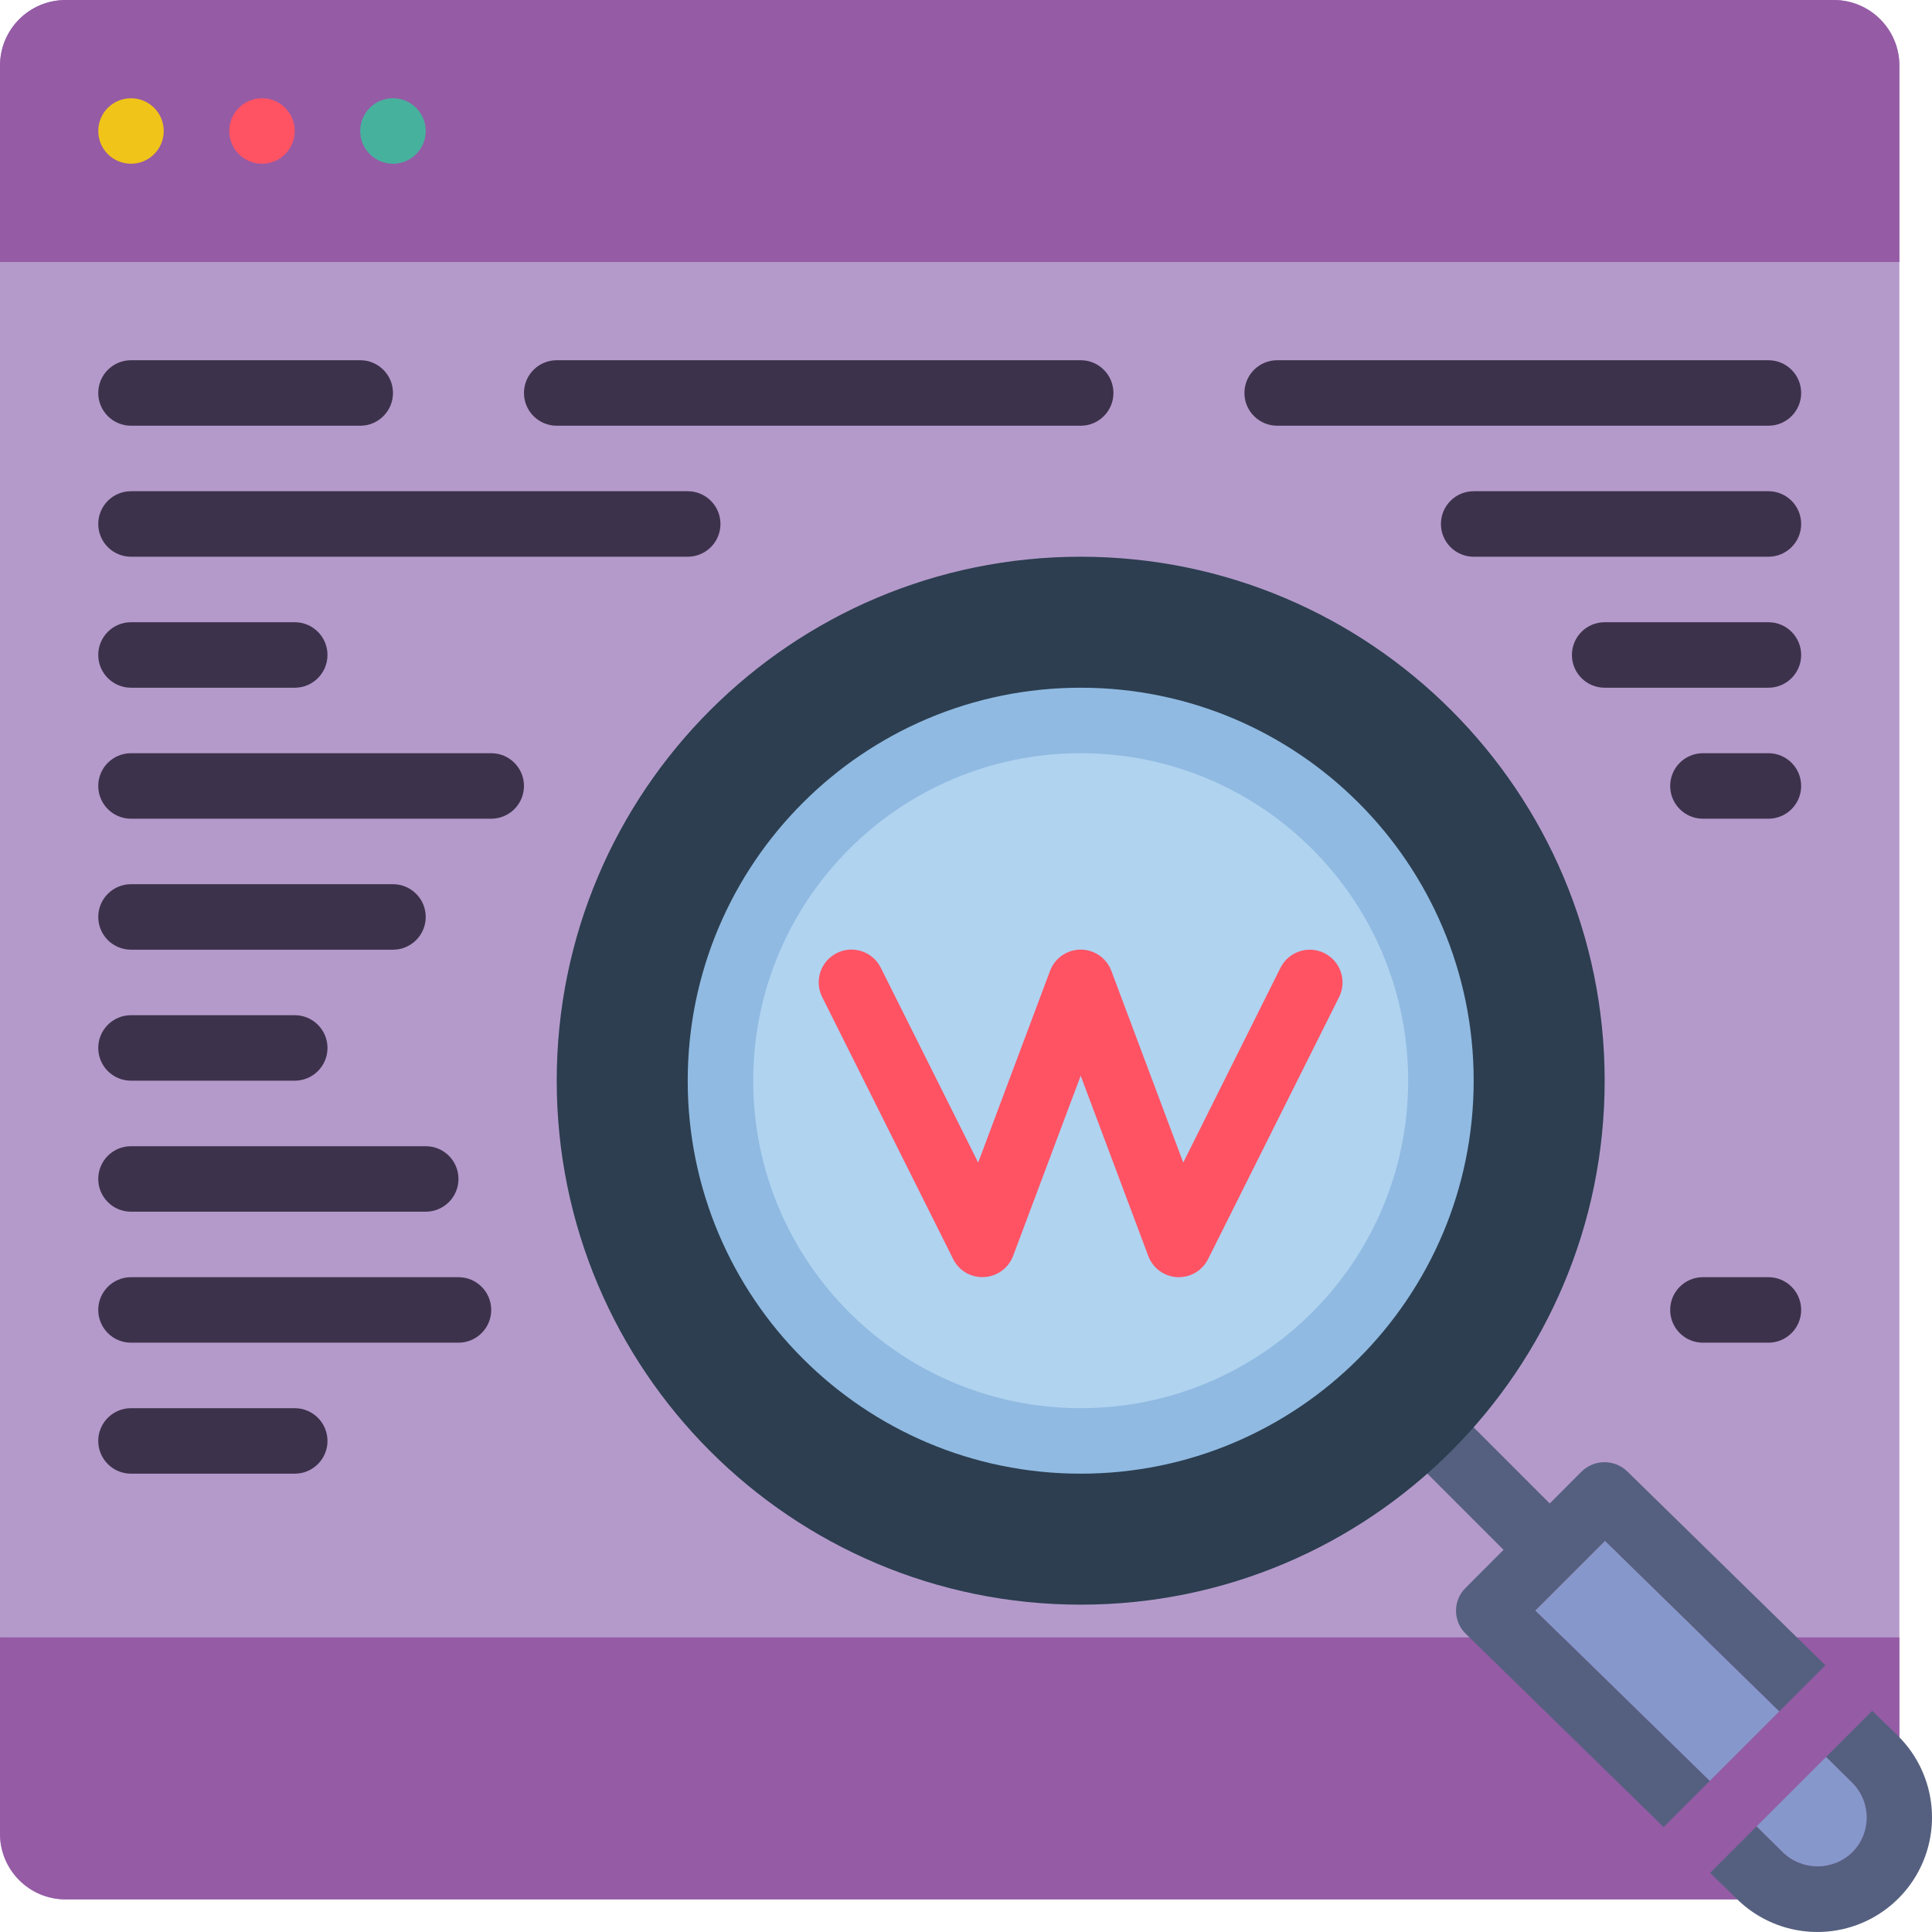 <?xml version="1.0" encoding="UTF-8" standalone="no"?><!-- icon666.com - MILLIONS OF FREE VECTOR ICONS --><svg width="1024" height="1024" viewBox="0 0 511.959 511.959" xmlns="http://www.w3.org/2000/svg"><path d="m485.965 503.32h-468.609c-9.586 0-17.355-7.77-17.355-17.355v-468.609c0-9.586 7.77-17.355 17.355-17.355h468.609c9.586 0 17.355 7.77 17.355 17.355v468.609c0 9.586-7.77 17.355-17.355 17.355zm0 0" fill="#b49aca"/><path d="m503.32 17.355v52.066h-503.32v-52.066c.027-9.574 7.781-17.328 17.355-17.355h468.609c9.574.027 17.328 7.781 17.355 17.355zm0 0" fill="#955ba5"/><path d="m503.32 485.965v-52.066h-503.32v52.066c.027 9.574 7.781 17.328 17.355 17.355h468.609c9.574-.027 17.328-7.781 17.355-17.355zm0 0" fill="#955ba5"/><path d="m43.391 34.711c0 4.793-3.887 8.68-8.68 8.68-4.793 0-8.676-3.887-8.676-8.68 0-4.793 3.883-8.676 8.676-8.676 4.793 0 8.68 3.883 8.68 8.676zm0 0" fill="#f0c419"/><path d="m78.102 34.711c0 4.793-3.887 8.68-8.68 8.68-4.789 0-8.676-3.887-8.676-8.68 0-4.793 3.887-8.676 8.676-8.676 4.793 0 8.68 3.883 8.68 8.676zm0 0" fill="#ff5364"/><path d="m112.812 34.711c0 4.793-3.883 8.68-8.676 8.68s-8.68-3.887-8.68-8.68c0-4.793 3.887-8.676 8.68-8.676s8.676 3.883 8.676 8.676zm0 0" fill="#46b29d"/><g fill="#3d324c"><path d="m95.457 112.812h-60.746c-4.793 0-8.676-3.883-8.676-8.676s3.883-8.68 8.676-8.68h60.746c4.793 0 8.68 3.887 8.68 8.68s-3.887 8.676-8.68 8.676zm0 0"/><path d="m78.102 182.238h-43.391c-4.793 0-8.676-3.887-8.676-8.68 0-4.793 3.883-8.676 8.676-8.676h43.391c4.793 0 8.68 3.883 8.68 8.676 0 4.793-3.887 8.68-8.68 8.68zm0 0"/><path d="m78.102 390.508h-43.391c-4.793 0-8.676-3.883-8.676-8.676s3.883-8.68 8.676-8.68h43.391c4.793 0 8.68 3.887 8.68 8.68s-3.887 8.676-8.68 8.676zm0 0"/><path d="m78.102 286.371h-43.391c-4.793 0-8.676-3.883-8.676-8.676 0-4.793 3.883-8.68 8.676-8.68h43.391c4.793 0 8.68 3.887 8.68 8.68 0 4.793-3.887 8.676-8.68 8.676zm0 0"/><path d="m104.137 251.66h-69.426c-4.793 0-8.676-3.883-8.676-8.676s3.883-8.68 8.676-8.68h69.426c4.793 0 8.676 3.887 8.676 8.68s-3.883 8.676-8.676 8.676zm0 0"/><path d="m121.492 355.797h-86.781c-4.793 0-8.676-3.887-8.676-8.68 0-4.793 3.883-8.676 8.676-8.676h86.781c4.793 0 8.676 3.883 8.676 8.676 0 4.793-3.883 8.68-8.676 8.68zm0 0"/><path d="m130.168 216.949h-95.457c-4.793 0-8.676-3.887-8.676-8.68s3.883-8.676 8.676-8.676h95.457c4.793 0 8.68 3.883 8.68 8.676s-3.887 8.68-8.68 8.68zm0 0"/><path d="m112.812 321.086h-78.102c-4.793 0-8.676-3.887-8.676-8.68s3.883-8.676 8.676-8.676h78.102c4.793 0 8.68 3.883 8.68 8.676s-3.887 8.68-8.68 8.68zm0 0"/><path d="m468.609 147.527h-78.102c-4.793 0-8.676-3.887-8.676-8.68 0-4.793 3.883-8.68 8.676-8.68h78.102c4.793 0 8.68 3.887 8.68 8.68 0 4.793-3.887 8.68-8.68 8.68zm0 0"/><path d="m468.609 182.238h-43.391c-4.793 0-8.676-3.887-8.676-8.68 0-4.793 3.883-8.676 8.676-8.676h43.391c4.793 0 8.68 3.883 8.68 8.676 0 4.793-3.887 8.68-8.68 8.68zm0 0"/><path d="m468.609 216.949h-17.355c-4.793 0-8.676-3.887-8.676-8.68s3.883-8.676 8.676-8.676h17.355c4.793 0 8.68 3.883 8.68 8.676s-3.887 8.68-8.68 8.68zm0 0"/><path d="m468.609 355.797h-17.355c-4.793 0-8.676-3.887-8.676-8.68 0-4.793 3.883-8.676 8.676-8.676h17.355c4.793 0 8.68 3.883 8.68 8.676 0 4.793-3.887 8.68-8.68 8.68zm0 0"/><path d="m468.609 112.812h-130.168c-4.793 0-8.68-3.883-8.68-8.676s3.887-8.68 8.68-8.68h130.168c4.793 0 8.68 3.887 8.68 8.68s-3.887 8.676-8.68 8.676zm0 0"/><path d="m286.371 112.812h-138.844c-4.793 0-8.68-3.883-8.68-8.676s3.887-8.68 8.68-8.68h138.844c4.793 0 8.68 3.887 8.68 8.68s-3.887 8.676-8.68 8.676zm0 0"/><path d="m182.238 147.527h-147.527c-4.793 0-8.676-3.887-8.676-8.68 0-4.793 3.883-8.68 8.676-8.68h147.527c4.793 0 8.676 3.887 8.676 8.68 0 4.793-3.883 8.68-8.676 8.68zm0 0"/></g><path d="m503.062 460.105-6.941-6.77-12.238 12.238 6.941 6.855c5.078 5.082 5.078 13.312 0 18.395-5.156 5.012-13.375 4.973-18.484-.086l-6.855-6.77-12.32 12.324 6.941 6.77c7.672 7.672 18.859 10.668 29.34 7.859 10.48-2.809 18.668-10.996 21.477-21.477 2.809-10.48-.188-21.668-7.859-29.34zm-77.754-51.719 46.164 45.125 12.238-12.238-52.418-51.285c-3.383-3.363-8.848-3.363-12.234 0l-30.633 30.719c-1.68 1.617-2.621 3.852-2.602 6.18.016 2.332.988 4.551 2.688 6.145l52.328 51.113 12.238-12.238-46.168-45.125zm0 0" fill="#556080"/><path d="m471.473 453.512-18.395 18.395-46.168-45.125 18.398-18.395zm0 0" fill="#8697cb"/><path d="m407.863 416.543c-2.301 0-4.508-.914-6.133-2.543l-34.715-34.711c-3.289-3.406-3.238-8.82.105-12.168 3.348-3.344 8.762-3.395 12.168-.105l34.711 34.715c2.48 2.48 3.223 6.211 1.879 9.453-1.34 3.242-4.504 5.359-8.016 5.359zm0 0" fill="#556080"/><path d="m494.645 481.629c-.004 3.449-1.375 6.758-3.82 9.195-5.156 5.012-13.375 4.973-18.484-.086l-6.855-6.77 18.398-18.395 6.941 6.855c2.445 2.438 3.816 5.746 3.82 9.199zm0 0" fill="#8697cb"/><path d="m425.219 286.371c0 76.684-62.164 138.848-138.848 138.848-76.68 0-138.844-62.164-138.844-138.848 0-76.68 62.164-138.844 138.844-138.844 76.684 0 138.848 62.164 138.848 138.844zm0 0" fill="#2c3e50"/><path d="m390.508 286.371c0 57.516-46.621 104.137-104.137 104.137-57.512 0-104.133-46.621-104.133-104.137 0-57.512 46.621-104.133 104.133-104.133 57.516 0 104.137 46.621 104.137 104.133zm0 0" fill="#90bae1"/><path d="m373.152 286.371c0 47.93-38.852 86.781-86.781 86.781-47.926 0-86.777-38.852-86.777-86.781 0-47.926 38.852-86.777 86.777-86.777 47.93 0 86.781 38.852 86.781 86.777zm0 0" fill="#b0d3f0"/><path d="m312.406 338.441h-.449c-3.453-.18-6.469-2.387-7.68-5.625l-17.906-47.762-17.902 47.727c-1.211 3.238-4.227 5.445-7.68 5.625-3.453.211-6.699-1.68-8.219-4.789l-34.711-69.426c-2.141-4.289-.402-9.504 3.891-11.645 4.289-2.145 9.5-.402 11.645 3.887l25.809 51.633 19.039-50.781c1.266-3.395 4.508-5.648 8.129-5.648 3.625 0 6.867 2.254 8.133 5.648l19.039 50.781 25.766-51.605c2.141-4.289 7.355-6.031 11.645-3.891 4.289 2.145 6.031 7.359 3.891 11.648l-34.715 69.422c-1.461 2.93-4.449 4.785-7.723 4.801zm0 0" fill="#ff5364"/></svg>
